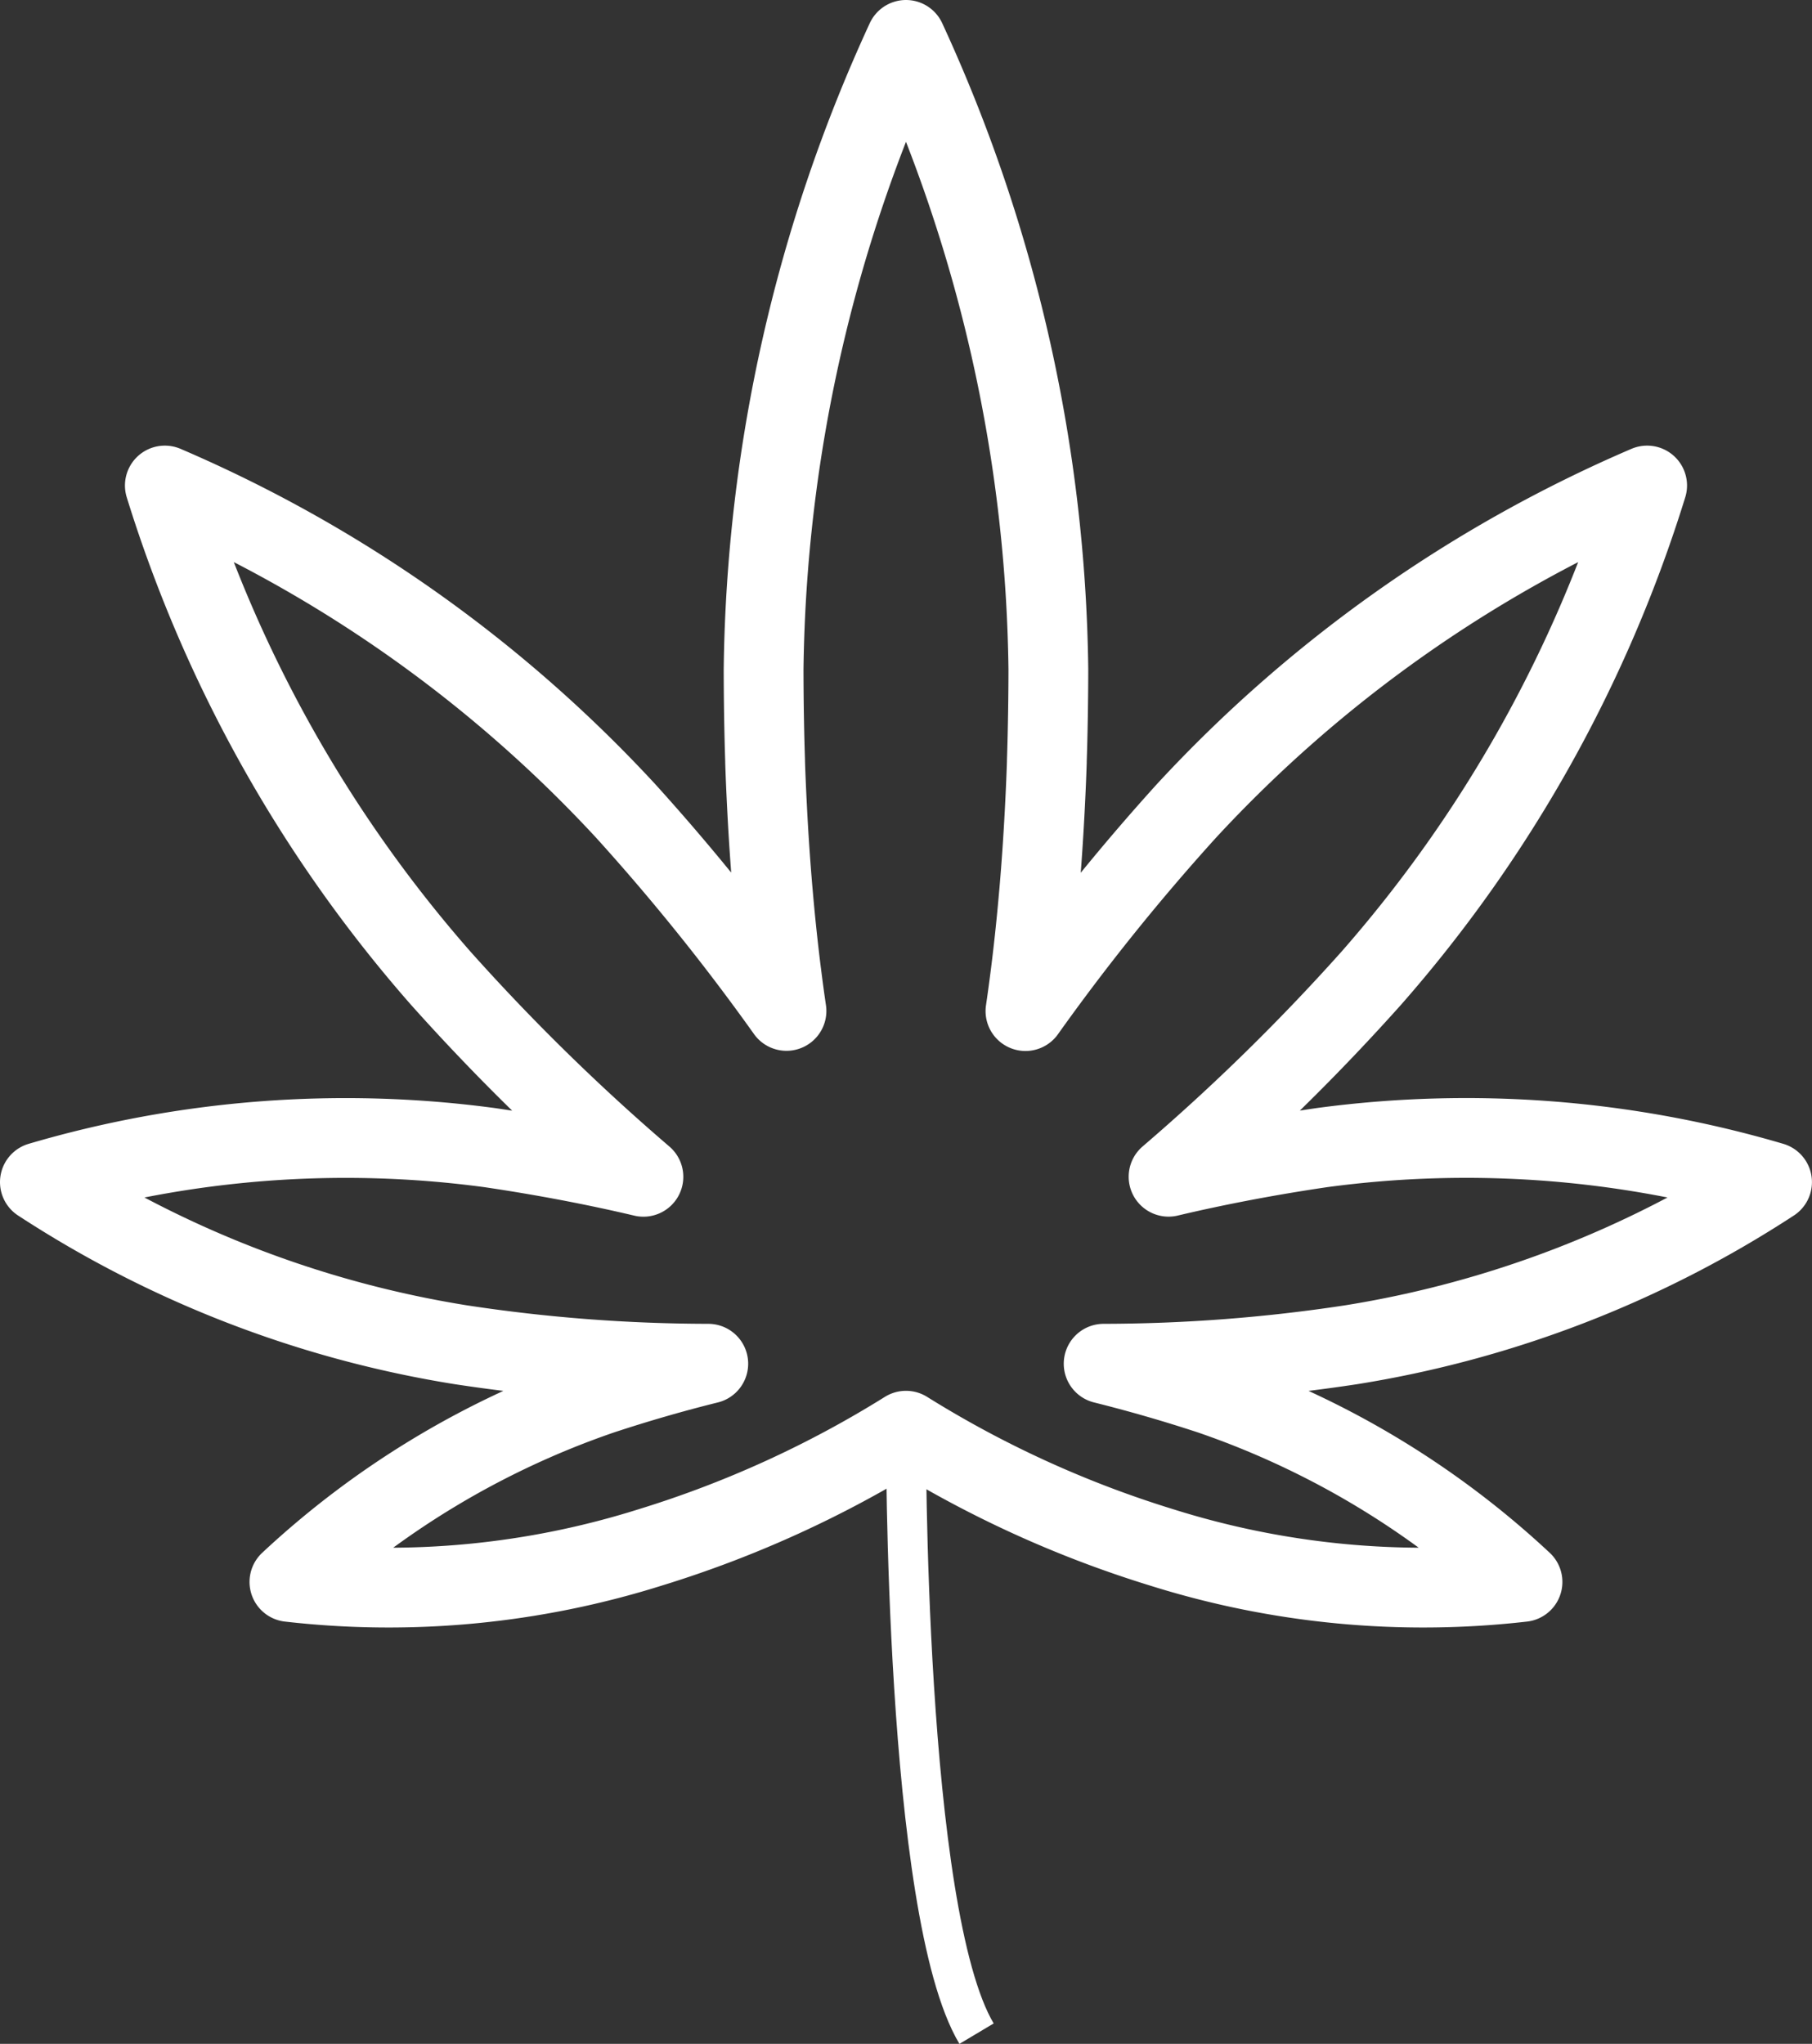 <svg id="Gruppe_456" data-name="Gruppe 456" xmlns="http://www.w3.org/2000/svg" xmlns:xlink="http://www.w3.org/1999/xlink" width="90.849" height="102.47" viewBox="0 0 90.849 102.47">
  <rect x="0" y="0" width="90.849" height="102.47" fill="#333333" stroke="none"/>
  <defs>
    <clipPath id="clip-path">
      <rect id="Rechteck_205" data-name="Rechteck 205" width="90.849" height="102.47" fill="none"/>
    </clipPath>
  </defs>
  <g id="Gruppe_456-2" data-name="Gruppe 456" clip-path="url(#clip-path)">
    <path id="Pfad_1347" data-name="Pfad 1347" d="M55.334,68.371a83.076,83.076,0,0,0,12.412-.951,54.229,54.229,0,0,0,21.1-8.154,54.236,54.236,0,0,0-22.557-1.731c-2.73.4-5.324.9-7.7,1.462a106.97,106.97,0,0,0,10.171-9.963A67.845,67.845,0,0,0,82.583,24.342,67.856,67.856,0,0,0,59.472,40.671a109.9,109.9,0,0,0-8.058,10.021q.133-.911.254-1.866l.006-.047q.236-1.878.412-3.9l.018-.193q.167-1.956.276-4.031c.006-.126.013-.252.019-.378.034-.682.064-1.369.087-2.066,0-.023,0-.047,0-.07q.033-.983.05-1.984l.009-.512c.01-.7.017-1.4.017-2.1A77.529,77.529,0,0,0,45.424,2a77.537,77.537,0,0,0-7.139,31.536c0,.708.007,1.408.016,2.1l.009.512q.018,1,.05,1.984c0,.023,0,.047,0,.07.023.7.053,1.384.087,2.066.006.126.013.252.019.378q.108,2.071.276,4.031c.006.065.013.129.017.193q.177,2.023.413,3.9l.007.047q.118.954.253,1.866a109.9,109.9,0,0,0-8.058-10.021A67.856,67.856,0,0,0,8.265,24.342,67.845,67.845,0,0,0,22.089,49.034,106.967,106.967,0,0,0,32.259,59c-2.377-.561-4.972-1.06-7.7-1.462A54.233,54.233,0,0,0,2,59.266,54.238,54.238,0,0,0,23.1,67.42a83.035,83.035,0,0,0,12.411.951c-1.717.426-3.528.944-5.391,1.559a43.665,43.665,0,0,0-15.609,9.382,43.665,43.665,0,0,0,18.128-1.743A54.35,54.35,0,0,0,45.424,71.73a54.359,54.359,0,0,0,12.781,5.839,43.67,43.67,0,0,0,18.129,1.743,43.664,43.664,0,0,0-15.61-9.382C58.861,69.315,57.051,68.8,55.334,68.371Z" fill="none" stroke="#fff" stroke-linecap="square" stroke-linejoin="round" stroke-width="4"/>
    <path id="Pfad_1348" data-name="Pfad 1348" d="M45.424,71.731s-.1,24.131,3.538,30.228" fill="none" stroke="#fff" stroke-miterlimit="10" stroke-width="2"/>
  </g>
</svg>
